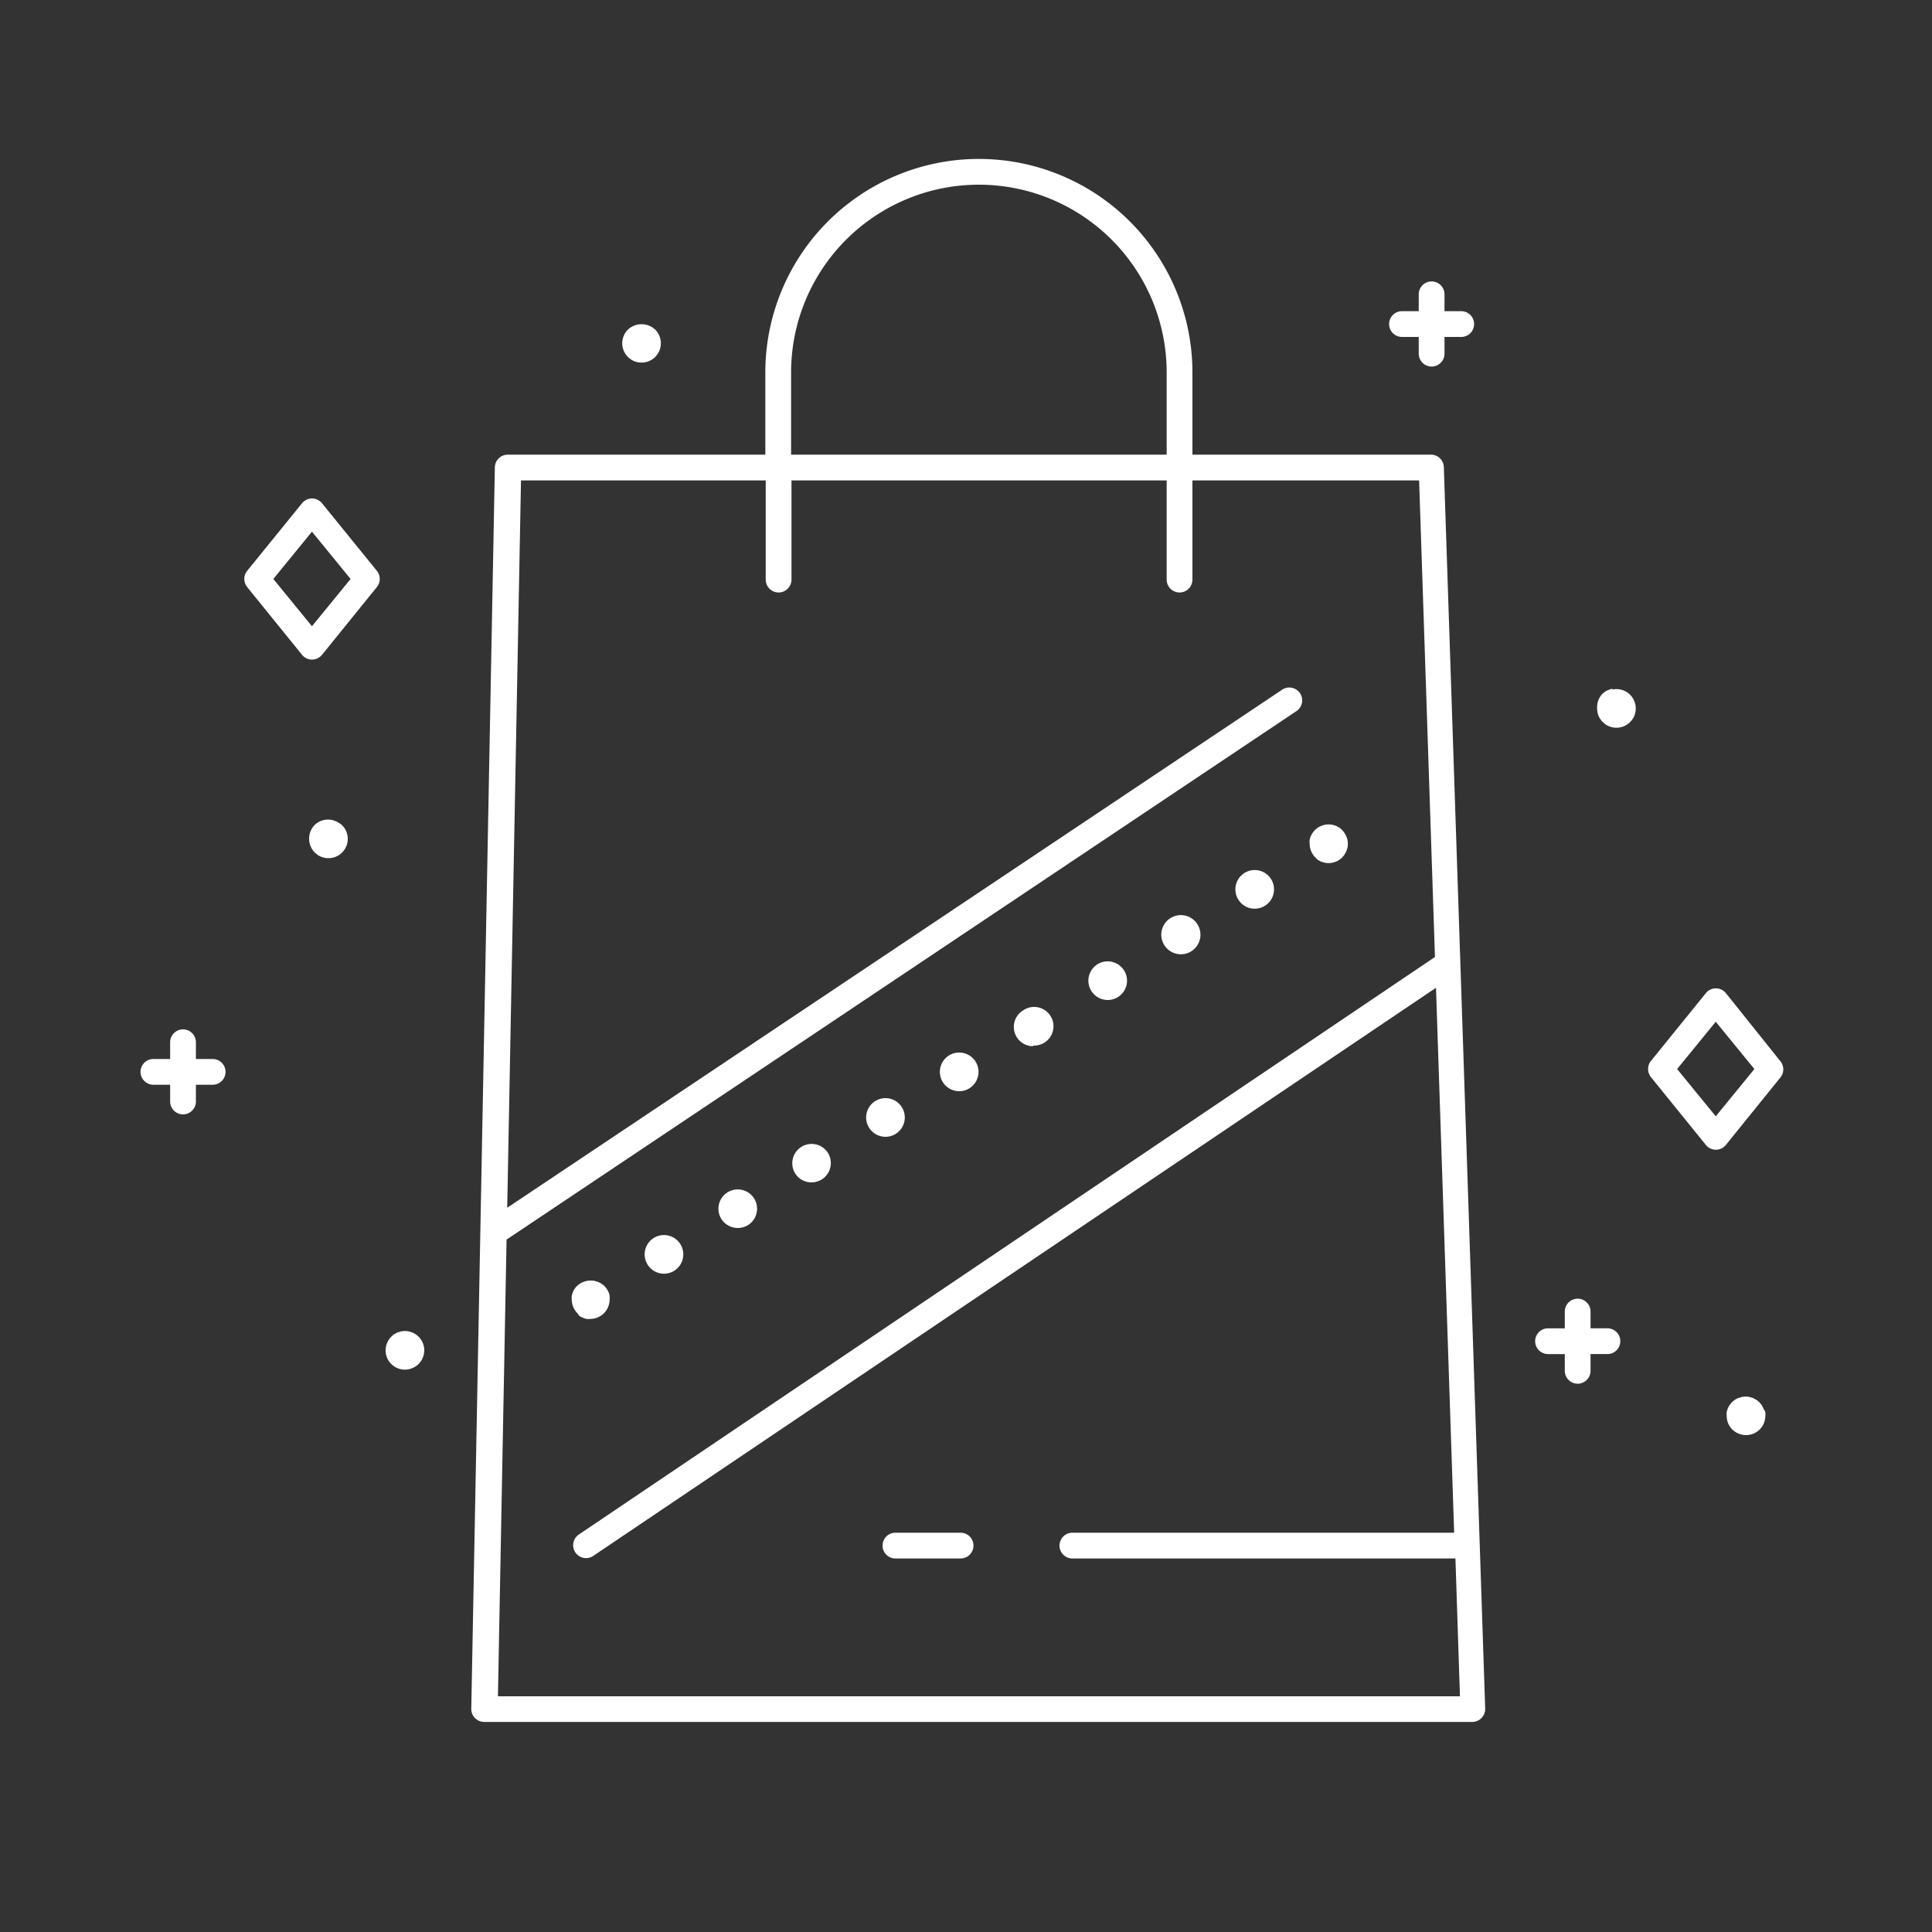 <?xml version="1.0" encoding="UTF-8"?> <svg xmlns="http://www.w3.org/2000/svg" id="Слой_1" data-name="Слой 1" viewBox="0 0 150 150"><rect x="0" y="0" width="150" height="150" fill="#333333" stroke="none"/> <defs> <style>.cls-1{fill:#fff;}</style> </defs> <title>Монтажная область 23</title> <path class="cls-1" d="M16.51,82.22h-1.3v-1.3a1,1,0,0,0-2,0v1.3h-1.3a1,1,0,1,0,0,2h1.3v1.3a1,1,0,0,0,2,0v-1.3h1.3a1,1,0,1,0,0-2Z"></path> <path class="cls-1" d="M124.8,103.13h-1.31v-1.3a1,1,0,0,0-2,0v1.3h-1.3a1,1,0,0,0,0,2h1.3v1.3a1,1,0,0,0,2,0v-1.3h1.31a1,1,0,1,0,0-2Z"></path> <path class="cls-1" d="M108.85,26.16h1.3v1.3a1,1,0,1,0,2,0v-1.3h1.3a1,1,0,1,0,0-2h-1.3V22.85a1,1,0,1,0-2,0v1.31h-1.3a1,1,0,0,0,0,2Z"></path> <path class="cls-1" d="M49.81,28.15a1.46,1.46,0,0,0,1.06-.44,1.5,1.5,0,0,0,.44-1.06,1.52,1.52,0,0,0-.44-1.06,1.55,1.55,0,0,0-2.12,0,1.52,1.52,0,0,0-.44,1.06,1.5,1.5,0,0,0,.44,1.06A1.46,1.46,0,0,0,49.81,28.15Z"></path> <path class="cls-1" d="M26.3,63.88a1.26,1.26,0,0,0-.26-.13,1.31,1.31,0,0,0-.28-.09,1.5,1.5,0,0,0-1.35.41A1.52,1.52,0,0,0,24,65.13a1.5,1.5,0,0,0,.44,1.06A1.5,1.5,0,0,0,27,65.13a1.5,1.5,0,0,0-.44-1.06A1.45,1.45,0,0,0,26.3,63.88Z"></path> <path class="cls-1" d="M125.16,53.48a1.31,1.31,0,0,0-.28.09,1.26,1.26,0,0,0-.26.13,2.11,2.11,0,0,0-.23.19A1.52,1.52,0,0,0,124,55a1.66,1.66,0,0,0,.11.58,1.58,1.58,0,0,0,.33.48,1.51,1.51,0,0,0,.49.33,1.53,1.53,0,0,0,1.14,0,1.51,1.51,0,0,0,.49-.33,1.58,1.58,0,0,0,.33-.48A1.66,1.66,0,0,0,127,55a1.5,1.5,0,0,0-1.79-1.47Z"></path> <path class="cls-1" d="M31.14,103.37l-.28.08-.26.14a1.37,1.37,0,0,0-.22.19,1.5,1.5,0,0,0-.44,1.06,1.46,1.46,0,0,0,.44,1.06,1.5,1.5,0,0,0,1.06.44,1.39,1.39,0,0,0,.57-.12,1.43,1.43,0,0,0,.49-.32,1.52,1.52,0,0,0,.44-1.06,1.5,1.5,0,0,0-.44-1.06A1.52,1.52,0,0,0,31.14,103.37Z"></path> <path class="cls-1" d="M136.91,109.36a1.26,1.26,0,0,0-.13-.26,1.57,1.57,0,0,0-.42-.42l-.26-.14-.28-.08a1.42,1.42,0,0,0-.58,0l-.28.08a1.59,1.59,0,0,0-.26.14,1.45,1.45,0,0,0-.23.19,2.11,2.11,0,0,0-.19.23,2.15,2.15,0,0,0-.14.26,2.29,2.29,0,0,0-.08.28,1.36,1.36,0,0,0,0,.29,1.56,1.56,0,0,0,.11.57,1.51,1.51,0,0,0,2.78,0,1.56,1.56,0,0,0,.11-.57,1.36,1.36,0,0,0,0-.29A1.31,1.31,0,0,0,136.91,109.36Z"></path> <path class="cls-1" d="M45,102.18a1.26,1.26,0,0,0,.26.13,1.31,1.31,0,0,0,.28.09,1.43,1.43,0,0,0,.29,0,1.5,1.5,0,0,0,1.06-.44,1.52,1.52,0,0,0,.44-1.06,1.36,1.36,0,0,0,0-.29c0-.1-.05-.19-.08-.29a2,2,0,0,0-.14-.25,1.45,1.45,0,0,0-.19-.23,1.55,1.55,0,0,0-2.12,0,1.45,1.45,0,0,0-.19.23,1.19,1.19,0,0,0-.13.25,1.61,1.61,0,0,0-.09.29,1.36,1.36,0,0,0,0,.29,1.52,1.52,0,0,0,.44,1.06A2.11,2.11,0,0,0,45,102.18Z"></path> <path class="cls-1" d="M68.75,88.26a1.46,1.46,0,0,0,.78-.22,1.5,1.5,0,1,0-.78.22Z"></path> <path class="cls-1" d="M63,91.8a1.5,1.5,0,0,0,1.28-2.29,1.5,1.5,0,0,0-2.55,1.58A1.48,1.48,0,0,0,63,91.8Z"></path> <path class="cls-1" d="M51.55,98.89a1.5,1.5,0,1,0-1.28-.72A1.5,1.5,0,0,0,51.55,98.89Z"></path> <path class="cls-1" d="M57.28,95.34a1.52,1.52,0,0,0,.79-.22A1.5,1.5,0,1,0,56,94.63,1.51,1.51,0,0,0,57.28,95.34Z"></path> <path class="cls-1" d="M86,77.64a1.5,1.5,0,1,0-1.28-.72A1.51,1.51,0,0,0,86,77.64Z"></path> <path class="cls-1" d="M102.31,66.76l.26.14.28.08a1.5,1.5,0,0,0,1.36-.41,1.65,1.65,0,0,0,.41-.77,1.42,1.42,0,0,0,0-.58,1.69,1.69,0,0,0-.41-.77,1.47,1.47,0,0,0-1.64-.32,1.58,1.58,0,0,0-.26.13,1.76,1.76,0,0,0-.41.42,2.15,2.15,0,0,0-.14.26.9.9,0,0,0-.08.28,1.36,1.36,0,0,0,0,.29,1.52,1.52,0,0,0,.44,1.06Z"></path> <path class="cls-1" d="M97.41,70.55a1.5,1.5,0,1,0-1.27-.71A1.48,1.48,0,0,0,97.41,70.55Z"></path> <path class="cls-1" d="M74.48,84.72a1.45,1.45,0,0,0,.79-.23,1.5,1.5,0,1,0-.79.23Z"></path> <path class="cls-1" d="M80.21,81.18A1.54,1.54,0,0,0,81,81a1.5,1.5,0,1,0-1.57-2.55,1.5,1.5,0,0,0,.78,2.78Z"></path> <path class="cls-1" d="M91.68,74.09a1.52,1.52,0,0,0,.79-.22,1.52,1.52,0,1,0-.79.22Z"></path> <path class="cls-1" d="M111.15,35.3H92.58V28.92a16.58,16.58,0,1,0-33.16,0V35.3h-20a1,1,0,0,0-1,1l-1.83,96.37a1,1,0,0,0,.29.72,1,1,0,0,0,.71.3h76.72a1,1,0,0,0,.72-.31,1,1,0,0,0,.28-.73l-3.21-96.36A1,1,0,0,0,111.15,35.3ZM61.42,28.92a14.58,14.58,0,1,1,29.16,0V35.3H61.42ZM83.26,121H113l.35,10.7H38.66l.67-35.46,61.28-41a1,1,0,1,0-1.11-1.66L39.38,93.77,40.45,37.3h19V45a1,1,0,0,0,2,0V37.3H90.58V45a1,1,0,0,0,2,0V37.3h17.6l1.23,37L44.94,119.14a1,1,0,0,0-.27,1.39,1,1,0,0,0,.83.44,1,1,0,0,0,.56-.17l65.43-44.11L112.9,119H83.26a1,1,0,0,0,0,2Z"></path> <path class="cls-1" d="M74.58,119H69.52a1,1,0,0,0,0,2h5.06a1,1,0,1,0,0-2Z"></path> <path class="cls-1" d="M25,39.07a1,1,0,0,0-1.55,0l-4.26,5.25a1,1,0,0,0,0,1.26l4.26,5.26a1,1,0,0,0,.77.37,1,1,0,0,0,.78-.37l4.26-5.26a1,1,0,0,0,0-1.26Zm-.78,9.55-3-3.67,3-3.67,3,3.67Z"></path> <path class="cls-1" d="M138.21,82.37,134,77.11a1,1,0,0,0-1.56,0l-4.26,5.26a1,1,0,0,0,0,1.26l4.26,5.26a1,1,0,0,0,1.56,0l4.25-5.26A1,1,0,0,0,138.21,82.37Zm-5,4.3-3-3.67,3-3.67,3,3.67Z"></path> </svg> 